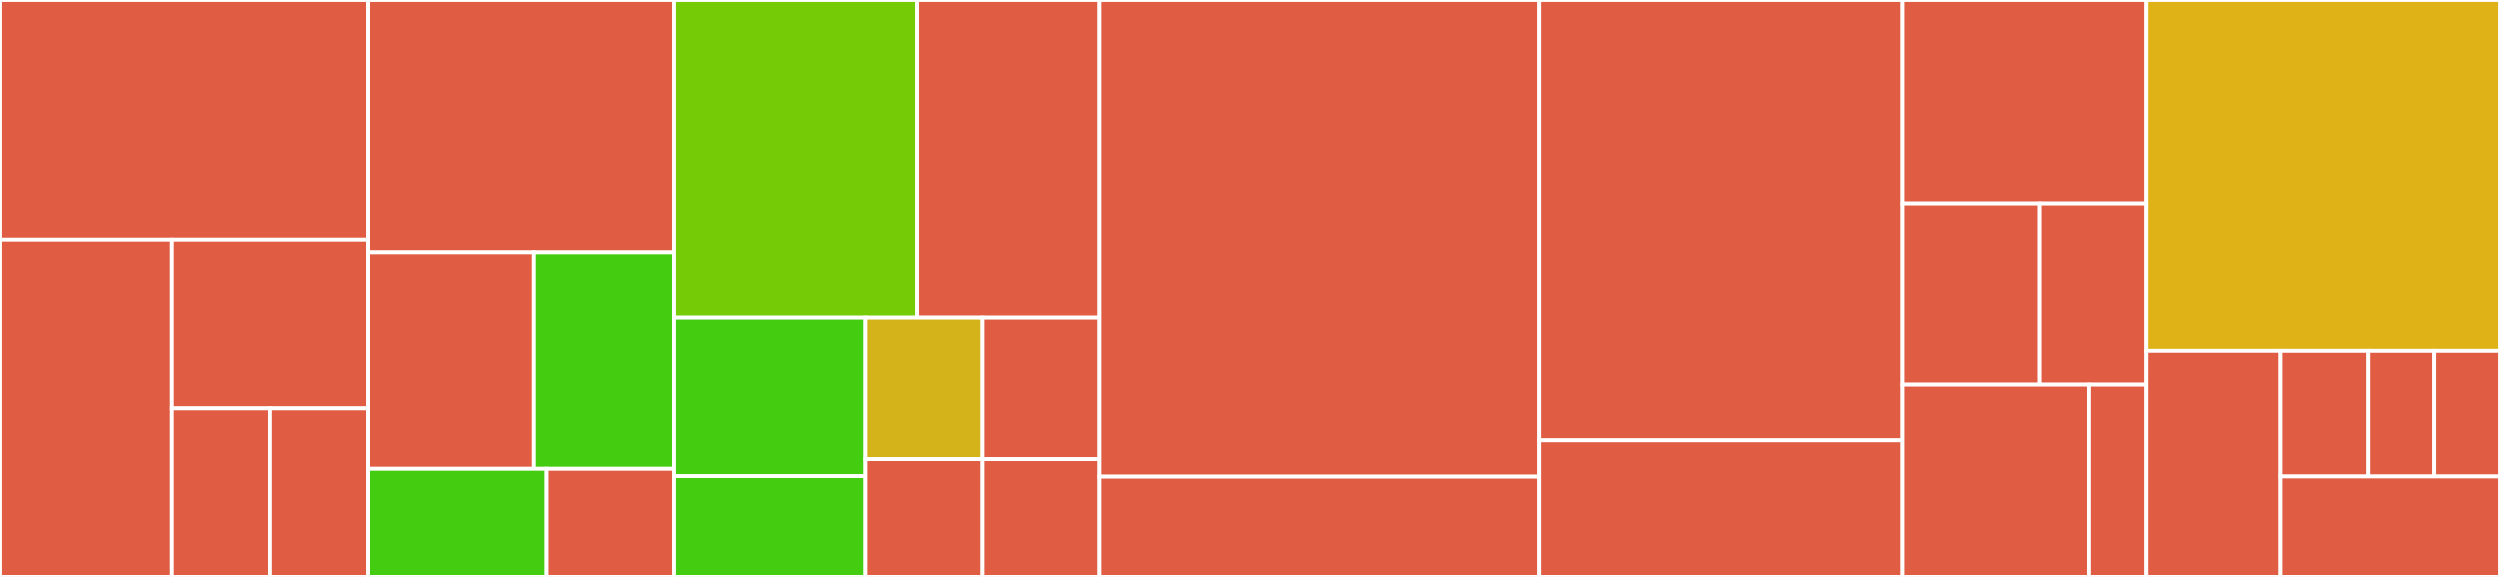 <svg baseProfile="full" width="650" height="150" viewBox="0 0 650 150" version="1.1"
xmlns="http://www.w3.org/2000/svg" xmlns:ev="http://www.w3.org/2001/xml-events"
xmlns:xlink="http://www.w3.org/1999/xlink">

<rect x="0" y="0" width="650" height="150" fill="#333333" stroke="none"/>

<style>rect.s{mask:url(#mask);}</style>
<defs>
  <pattern id="white" width="4" height="4" patternUnits="userSpaceOnUse" patternTransform="rotate(45)">
    <rect width="2" height="2" transform="translate(0,0)" fill="white"></rect>
  </pattern>
  <mask id="mask">
    <rect x="0" y="0" width="100%" height="100%" fill="url(#white)"></rect>
  </mask>
</defs>

<rect x="0" y="0" width="95.698" height="62.338" fill="#e05d44" stroke="white" stroke-width="1" class=" tooltipped" data-content="lib/helpers/colors.ts"><title>lib/helpers/colors.ts</title></rect>
<rect x="0" y="62.338" width="44.659" height="87.662" fill="#e05d44" stroke="white" stroke-width="1" class=" tooltipped" data-content="lib/helpers/format.ts"><title>lib/helpers/format.ts</title></rect>
<rect x="44.659" y="62.338" width="51.039" height="43.831" fill="#e05d44" stroke="white" stroke-width="1" class=" tooltipped" data-content="lib/helpers/utils.js"><title>lib/helpers/utils.js</title></rect>
<rect x="44.659" y="106.169" width="25.519" height="43.831" fill="#e05d44" stroke="white" stroke-width="1" class=" tooltipped" data-content="lib/helpers/path.ts"><title>lib/helpers/path.ts</title></rect>
<rect x="70.178" y="106.169" width="25.519" height="43.831" fill="#e05d44" stroke="white" stroke-width="1" class=" tooltipped" data-content="lib/helpers/calculate.ts"><title>lib/helpers/calculate.ts</title></rect>
<rect x="95.698" y="0" width="79.541" height="65.625" fill="#e05d44" stroke="white" stroke-width="1" class=" tooltipped" data-content="lib/parse/time.js"><title>lib/parse/time.js</title></rect>
<rect x="95.698" y="65.625" width="43.085" height="56.25" fill="#e05d44" stroke="white" stroke-width="1" class=" tooltipped" data-content="lib/parse/domain.ts"><title>lib/parse/domain.ts</title></rect>
<rect x="138.783" y="65.625" width="36.456" height="56.25" fill="#4c1" stroke="white" stroke-width="1" class=" tooltipped" data-content="lib/parse/credit.js"><title>lib/parse/credit.js</title></rect>
<rect x="95.698" y="121.875" width="46.399" height="28.125" fill="#4c1" stroke="white" stroke-width="1" class=" tooltipped" data-content="lib/parse/url.js"><title>lib/parse/url.js</title></rect>
<rect x="142.097" y="121.875" width="33.142" height="28.125" fill="#e05d44" stroke="white" stroke-width="1" class=" tooltipped" data-content="lib/parse/promise.js"><title>lib/parse/promise.js</title></rect>
<rect x="175.239" y="0" width="63.207" height="82.584" fill="#74cb06" stroke="white" stroke-width="1" class=" tooltipped" data-content="lib/latepenalty.js"><title>lib/latepenalty.js</title></rect>
<rect x="238.446" y="0" width="47.405" height="82.584" fill="#e05d44" stroke="white" stroke-width="1" class=" tooltipped" data-content="lib/theme/colors.ts"><title>lib/theme/colors.ts</title></rect>
<rect x="175.239" y="82.584" width="49.775" height="41.199" fill="#4c1" stroke="white" stroke-width="1" class=" tooltipped" data-content="lib/sort.js"><title>lib/sort.js</title></rect>
<rect x="175.239" y="123.783" width="49.775" height="26.217" fill="#4c1" stroke="white" stroke-width="1" class=" tooltipped" data-content="lib/notify.js"><title>lib/notify.js</title></rect>
<rect x="225.014" y="82.584" width="30.418" height="36.772" fill="#d3b319" stroke="white" stroke-width="1" class=" tooltipped" data-content="lib/config.js"><title>lib/config.js</title></rect>
<rect x="255.433" y="82.584" width="30.418" height="36.772" fill="#e05d44" stroke="white" stroke-width="1" class=" tooltipped" data-content="lib/logger.ts"><title>lib/logger.ts</title></rect>
<rect x="225.014" y="119.356" width="30.418" height="30.644" fill="#e05d44" stroke="white" stroke-width="1" class=" tooltipped" data-content="lib/mail.ts"><title>lib/mail.ts</title></rect>
<rect x="255.433" y="119.356" width="30.418" height="30.644" fill="#e05d44" stroke="white" stroke-width="1" class=" tooltipped" data-content="lib/routes.ts"><title>lib/routes.ts</title></rect>
<rect x="285.851" y="0" width="114.34" height="123.913" fill="#e05d44" stroke="white" stroke-width="1" class=" tooltipped" data-content="server/api/v1/promise.js"><title>server/api/v1/promise.js</title></rect>
<rect x="285.851" y="123.913" width="114.34" height="26.087" fill="#e05d44" stroke="white" stroke-width="1" class=" tooltipped" data-content="server/api/v1/user.js"><title>server/api/v1/user.js</title></rect>
<rect x="400.191" y="0" width="94.455" height="114.474" fill="#e05d44" stroke="white" stroke-width="1" class=" tooltipped" data-content="server/app/middleware.js"><title>server/app/middleware.js</title></rect>
<rect x="400.191" y="114.474" width="94.455" height="35.526" fill="#e05d44" stroke="white" stroke-width="1" class=" tooltipped" data-content="server/app/api.js"><title>server/app/api.js</title></rect>
<rect x="494.646" y="0" width="63.384" height="52.941" fill="#e05d44" stroke="white" stroke-width="1" class=" tooltipped" data-content="server/db/seed.js"><title>server/db/seed.js</title></rect>
<rect x="494.646" y="52.941" width="35.654" height="47.059" fill="#e05d44" stroke="white" stroke-width="1" class=" tooltipped" data-content="server/db/sequelize.js"><title>server/db/sequelize.js</title></rect>
<rect x="530.3" y="52.941" width="27.731" height="47.059" fill="#e05d44" stroke="white" stroke-width="1" class=" tooltipped" data-content="server/db/cache.js"><title>server/db/cache.js</title></rect>
<rect x="494.646" y="100" width="48.47" height="50" fill="#e05d44" stroke="white" stroke-width="1" class=" tooltipped" data-content="server/middleware/data.ts"><title>server/middleware/data.ts</title></rect>
<rect x="543.117" y="100" width="14.914" height="50" fill="#e05d44" stroke="white" stroke-width="1" class=" tooltipped" data-content="server/middleware/metadata.ts"><title>server/middleware/metadata.ts</title></rect>
<rect x="558.031" y="0" width="91.969" height="91.216" fill="#dfb317" stroke="white" stroke-width="1" class=" tooltipped" data-content="services/pledge/parser.ts"><title>services/pledge/parser.ts</title></rect>
<rect x="558.031" y="91.216" width="34.885" height="58.784" fill="#e05d44" stroke="white" stroke-width="1" class=" tooltipped" data-content="models/user.ts"><title>models/user.ts</title></rect>
<rect x="592.916" y="91.216" width="22.834" height="32.658" fill="#e05d44" stroke="white" stroke-width="1" class=" tooltipped" data-content="models/db/promise.ts"><title>models/db/promise.ts</title></rect>
<rect x="615.749" y="91.216" width="17.125" height="32.658" fill="#e05d44" stroke="white" stroke-width="1" class=" tooltipped" data-content="models/db/user.ts"><title>models/db/user.ts</title></rect>
<rect x="632.875" y="91.216" width="17.125" height="32.658" fill="#e05d44" stroke="white" stroke-width="1" class=" tooltipped" data-content="models/db/index.ts"><title>models/db/index.ts</title></rect>
<rect x="592.916" y="123.874" width="57.084" height="26.126" fill="#e05d44" stroke="white" stroke-width="1" class=" tooltipped" data-content="models/pledge.ts"><title>models/pledge.ts</title></rect>
</svg>